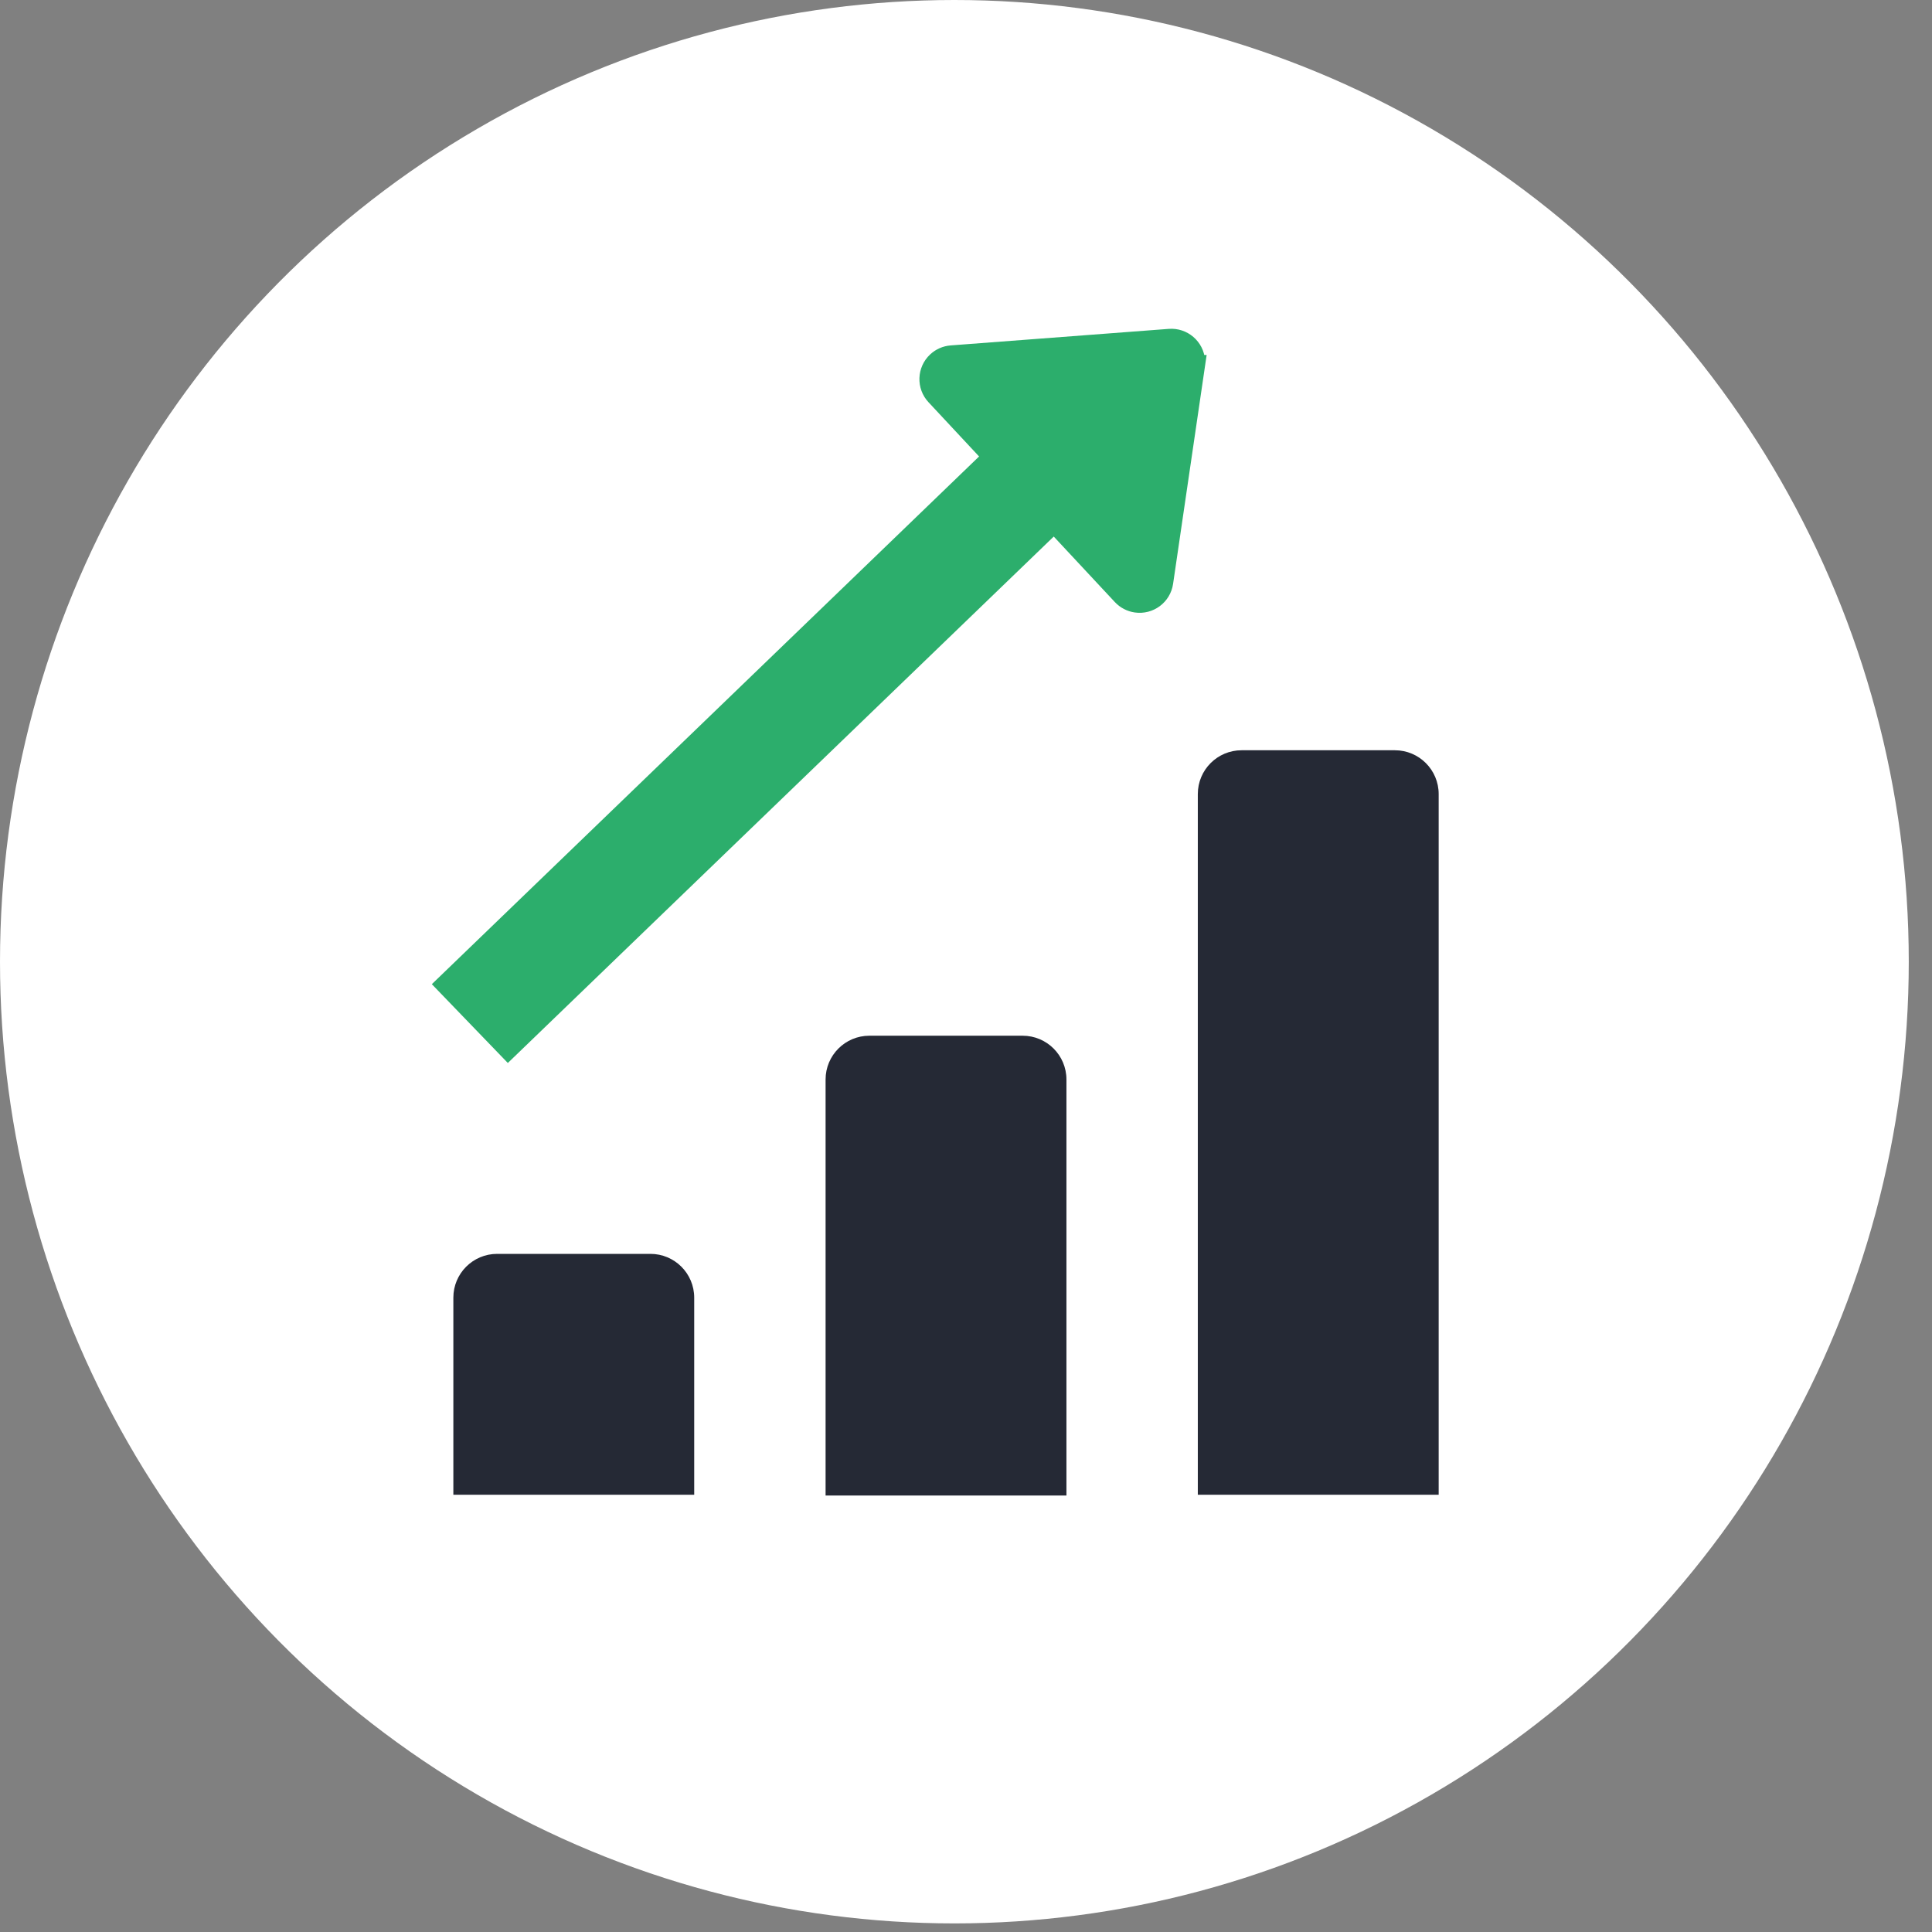 <svg xmlns="http://www.w3.org/2000/svg" width="81" height="81" viewBox="0 0 81 81">
    <rect x="0" y="0" width="81" height="81" fill="#808080" stroke="none"/>
    <g fill="none" fill-rule="evenodd">
        <g>
            <g transform="translate(-265 -2661) translate(265 2661)">
                <ellipse cx="40.013" cy="40.32" fill="#FFF" rx="40.013" ry="40.32"/>
                <g>
                    <g fill="#252935">
                        <path d="M2.499 21.998h6.426c1.014 0 1.836.822 1.836 1.836v8.262H.663v-8.262c0-1.014.822-1.836 1.836-1.836zM18.105 12.852h6.426c1.014 0 1.836.822 1.836 1.836V32.13H16.269V14.688c0-1.014.822-1.836 1.836-1.836zM33.71.884h6.427c1.014 0 1.836.822 1.836 1.836v29.376H31.875V2.72c0-1.014.822-1.836 1.836-1.836z" transform="translate(11 7) translate(7.344 23.571)"/>
                    </g>
                    <g stroke="#2CAE6C">
                        <path stroke-width="4.59" d="M11.794 43.072L8.087 7.557" transform="translate(11 7) rotate(52 17.584 36.319)"/>
                        <path fill="#2CAE6C" stroke-width=".918" d="M8.758 2.173l6.33 6.633c.366.384.352.991-.032 1.357-.157.15-.361.243-.578.262l-11.412.998c-.528.047-.994-.344-1.04-.872-.02-.217.036-.434.157-.616l5.082-7.631c.294-.442.89-.561 1.33-.267.06.04.114.085.163.136z" transform="translate(11 7) rotate(52 17.584 36.319)"/>
                    </g>
                </g>
            </g>
        </g>
    </g>
</svg>
